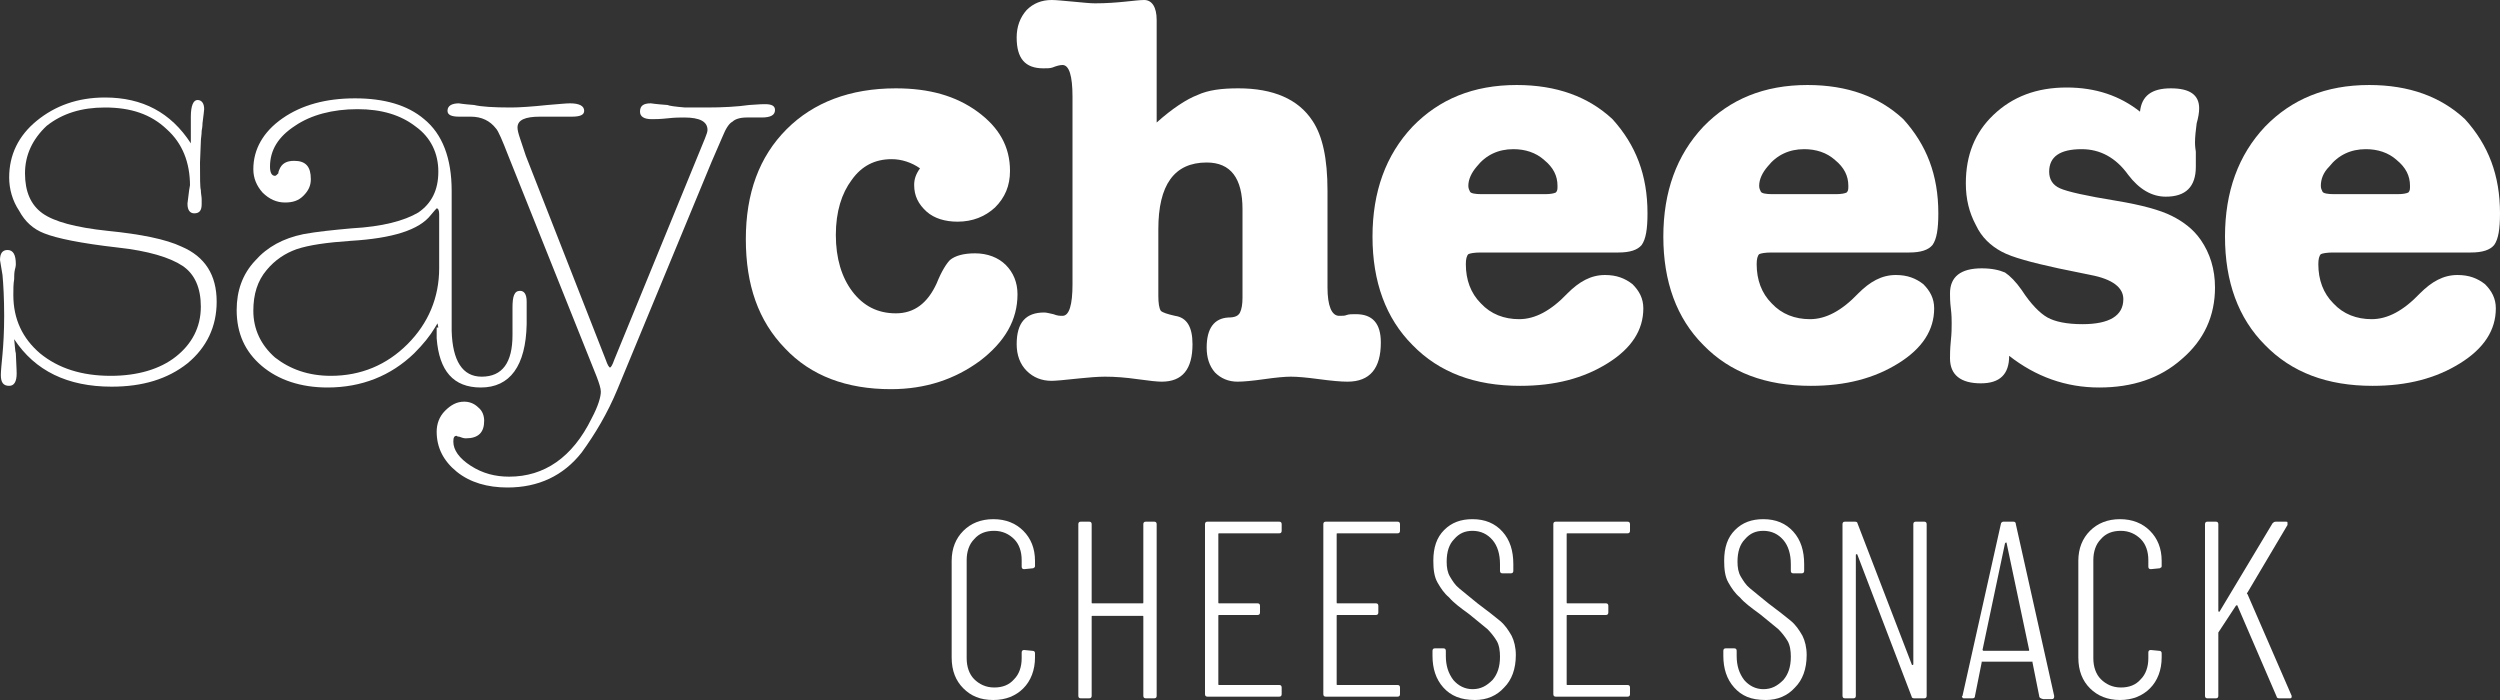 <svg xmlns="http://www.w3.org/2000/svg" xmlns:xlink="http://www.w3.org/1999/xlink" id="Layer_1" x="0px" y="0px" viewBox="0 0 300 84" style="enable-background:new 0 0 300 84;" xml:space="preserve"><rect x="0" y="0" width="300" height="84" fill="#333333" stroke="none"/><style type="text/css">	.st0{fill:#FFFFFF;}</style><g>	<g>		<g>			<path class="st0" d="M13.4,46.4c-5.3,0-9.2-1.9-11.7-5.7c0.1,0.8,0.1,1.4,0.2,1.7c0.1,1.8,0.1,2.6,0.1,2.4c0,1-0.3,1.5-0.9,1.5    c-0.7,0-1-0.4-1-1.3c0-0.5,0.1-1.4,0.2-2.5c0.1-1.1,0.2-2.7,0.2-4.6c0-2.1-0.1-3.8-0.2-4.9C0.1,31.8,0,31.2,0,31.2    C0,30.4,0.3,30,0.9,30c0.7,0,1,0.6,1,1.7c0,0,0,0.3-0.1,0.6c-0.1,0.4-0.1,0.8-0.1,1.2c-0.1,0.6-0.1,1.2-0.1,1.9    c0,2.9,1.1,5.2,3.2,7c2.2,1.8,5,2.7,8.5,2.7c3.2,0,5.9-0.8,7.8-2.3s3-3.5,3-6c0-2.2-0.7-3.9-2.2-4.9c-1.5-1-4.1-1.8-7.8-2.2    c-4.4-0.5-7.3-1.1-8.8-1.7c-1.3-0.5-2.3-1.4-3-2.7c-0.8-1.2-1.2-2.6-1.2-4c0-2.7,1.1-5,3.3-6.8c2.2-1.8,4.9-2.8,8.2-2.8    c4.5,0,7.9,1.8,10.3,5.5V14c0-1.3,0.3-2,0.8-2s0.8,0.4,0.8,1.1c0,0.2-0.1,0.8-0.2,1.7c0,0.1,0,0.4-0.1,0.9c0,0.5-0.1,0.9-0.1,1.3    l-0.1,2.5c0,1.8,0,3,0.1,3.3c0,0.4,0.1,0.8,0.1,1.1v0.6c0,0.8-0.3,1.1-0.9,1.1c-0.5,0-0.8-0.4-0.8-1.1v-0.1l0.2-1.6    c0.1-0.5,0.1-0.7,0.1-0.5c0-2.8-0.9-5.1-2.8-6.8c-1.9-1.8-4.3-2.6-7.4-2.6c-2.8,0-5.1,0.7-7,2.2C3.9,16.7,3,18.6,3,20.8    c0,2.2,0.7,3.8,2.1,4.8c1.4,1,4,1.7,7.8,2.1c4,0.4,7,1,8.9,1.9c2.8,1.2,4.2,3.4,4.2,6.6c0,3-1.2,5.5-3.5,7.4    C20.1,45.5,17.1,46.4,13.4,46.4z"></path>		</g>		<g>			<path class="st0" d="M52.6,39.3l-0.1-0.5l-0.3,0.5c-0.6,1-1.4,2-2.5,3.1c-2.8,2.7-6.3,4.1-10.4,4.1c-3.2,0-5.9-0.9-7.9-2.6    c-2-1.7-3-3.9-3-6.7c0-2.3,0.7-4.3,2.2-5.9c1.5-1.7,3.4-2.7,5.8-3.2c1.6-0.3,3.6-0.5,5.8-0.7c3.7-0.2,6.3-0.9,8-1.9    c1.6-1.1,2.4-2.7,2.4-4.9c0-2.2-0.9-4.1-2.7-5.4c-1.8-1.4-4.1-2.1-7-2.1c-3,0-5.6,0.7-7.5,2c-2,1.3-3,2.9-3,4.9    c0,0.7,0.2,1.1,0.6,1.1c0.1,0,0.2-0.1,0.4-0.3c0,0,0-0.2,0.1-0.4c0.3-0.8,0.9-1.1,1.8-1.1c1.4,0,2,0.7,2,2.2c0,0.8-0.3,1.4-0.9,2    c-0.6,0.6-1.3,0.8-2.2,0.8c-1,0-1.9-0.4-2.7-1.2c-0.7-0.8-1.1-1.7-1.1-2.8c0-2.4,1.2-4.5,3.5-6.1c2.3-1.6,5.2-2.4,8.7-2.4    c3.5,0,6.3,0.8,8.3,2.5c2.2,1.8,3.3,4.7,3.3,8.6v13v3.8c0.1,3.6,1.3,5.5,3.6,5.5c2.5,0,3.7-1.7,3.7-5v-0.3v-3c0-1.3,0.2-2,0.9-2    c0.5,0,0.8,0.4,0.8,1.3v2.7c-0.1,5-2,7.6-5.5,7.6c-3.3,0-5-2-5.3-5.9V39.3z M39.7,45.1c3.6,0,6.7-1.3,9.2-3.8    c2.5-2.5,3.8-5.6,3.8-9.1v-6.5c0-0.4-0.1-0.7-0.3-0.7c0,0-0.3,0.3-0.7,0.8c-1.4,1.8-4.6,2.8-9.6,3.1c-2.9,0.2-5,0.5-6.5,1    c-1.4,0.5-2.6,1.3-3.6,2.5c-1.1,1.3-1.6,2.9-1.6,4.9c0,2.2,0.9,4.1,2.6,5.6C34.8,44.3,37,45.1,39.7,45.1z"></path>		</g>		<g>			<path class="st0" d="M86.7,16.4l-1.3,3L74.1,46.7c-1.2,2.9-2.7,5.4-4.3,7.6c-2.2,2.8-5.2,4.2-8.9,4.2c-2.4,0-4.5-0.6-6.1-1.9    c-1.6-1.3-2.4-2.9-2.4-4.8c0-0.9,0.3-1.8,1-2.5c0.7-0.7,1.4-1.1,2.3-1.1c0.6,0,1.2,0.2,1.7,0.7c0.5,0.4,0.7,1,0.7,1.6    c0,1.4-0.7,2.1-2.2,2.1c-0.3,0-0.5-0.1-0.8-0.2c-0.1,0-0.2,0-0.3-0.1c-0.3,0-0.4,0.2-0.4,0.7c0,1,0.7,2,2.1,2.9    c1.4,0.9,2.9,1.3,4.6,1.3c4.2,0,7.6-2.3,9.9-7c0.8-1.5,1.1-2.6,1.1-3.2c0-0.4-0.2-1-0.5-1.8L61,18.7c-0.7-1.8-1.2-3-1.5-3.3    c-0.7-0.9-1.7-1.4-3-1.4c-0.3,0-0.6,0-0.7,0h-0.7c-0.9,0-1.4-0.2-1.4-0.7c0-0.6,0.5-0.9,1.4-0.9c-0.1,0,0.5,0.1,1.8,0.2    c0.8,0.2,2.3,0.3,4.4,0.3c1,0,2.5-0.1,4.4-0.3c1.3-0.1,2.2-0.2,2.7-0.2c1.1,0,1.7,0.3,1.7,0.9c0,0.5-0.5,0.7-1.5,0.7h-0.2h-1.8    c-0.6,0-1.2,0-1.8,0c-1.8,0-2.7,0.4-2.7,1.3c0,0.3,0.1,0.7,0.3,1.3l0.7,2.1l9.6,24.5c0.2,0.6,0.4,0.9,0.5,0.9s0.3-0.3,0.5-0.9    l10.9-26.6c0.2-0.5,0.3-0.8,0.3-1c0-1-0.9-1.5-2.8-1.5c-0.5,0-1.1,0-2,0.1c-0.9,0.1-1.5,0.1-1.9,0.1c-0.9,0-1.4-0.3-1.4-0.9    c0-0.7,0.4-1,1.3-1c0,0,0.6,0.1,2,0.2c0.2,0.1,0.9,0.2,2.1,0.3h2.6c2,0,3.7-0.1,5.1-0.3c1.2-0.1,1.8-0.1,1.9-0.1    c0.8,0,1.2,0.2,1.2,0.7c0,0.6-0.5,0.9-1.6,0.9h-1c-0.2,0-0.5,0-0.8,0c-0.8,0-1.4,0.2-1.7,0.5C87.5,14.8,87.1,15.4,86.7,16.4z"></path>		</g>		<g>			<path class="st0" d="M109.7,22.2c0-0.7,0.2-1.3,0.7-2c-1-0.7-2.2-1.1-3.4-1.1c-2,0-3.6,0.8-4.8,2.5c-1.2,1.6-1.9,3.8-1.9,6.6    c0,2.8,0.7,5.1,2,6.8c1.3,1.7,3,2.6,5.2,2.6c2.2,0,3.8-1.2,4.9-3.6c0.6-1.5,1.2-2.4,1.6-2.8c0.6-0.5,1.6-0.8,3-0.8    c1.5,0,2.8,0.5,3.7,1.4c0.9,0.9,1.4,2.1,1.4,3.5c0,3.1-1.5,5.7-4.5,8c-3,2.2-6.5,3.4-10.7,3.4c-5.3,0-9.6-1.6-12.7-4.9    c-3.2-3.3-4.7-7.6-4.7-13.1c0-5.5,1.6-9.9,4.9-13.2c3.2-3.2,7.6-4.9,13.1-4.9c4,0,7.2,0.9,9.8,2.8c2.6,1.9,3.9,4.2,3.9,7.1    c0,1.8-0.6,3.2-1.8,4.4c-1.2,1.1-2.7,1.7-4.5,1.7c-1.5,0-2.8-0.4-3.7-1.2C110.2,24.5,109.7,23.5,109.7,22.2z"></path>		</g>		<g>			<path class="st0" d="M138.8,2.4v12.3c1.9-1.7,3.6-2.8,4.9-3.3c1.3-0.6,2.9-0.8,4.9-0.8c4.2,0,7.2,1.3,8.9,3.9    c1.2,1.8,1.8,4.5,1.8,8.4v11.6c0,2.2,0.5,3.4,1.4,3.4c0.4,0,0.7,0,0.9-0.1c0.3-0.1,0.6-0.1,1.1-0.1c2,0,3,1.1,3,3.4    c0,3.1-1.3,4.7-4,4.7c-0.8,0-1.9-0.1-3.4-0.3c-1.5-0.2-2.6-0.3-3.4-0.3c-0.7,0-1.8,0.1-3.2,0.3c-1.4,0.2-2.5,0.3-3.2,0.3    c-1.1,0-2-0.4-2.7-1.1c-0.7-0.8-1-1.8-1-3c0-2.3,0.9-3.5,2.6-3.6c0.8,0,1.2-0.2,1.4-0.6c0.2-0.4,0.3-1,0.3-1.8V25.1    c0-3.7-1.4-5.6-4.3-5.6c-3.9,0-5.8,2.7-5.8,8v8c0,0.9,0.1,1.5,0.3,1.8c0.2,0.2,0.8,0.4,1.7,0.6c1.4,0.2,2.1,1.3,2.1,3.4    c0,3-1.2,4.5-3.7,4.5c-0.5,0-1.5-0.1-2.9-0.3c-1.4-0.2-2.7-0.3-3.9-0.3c-0.9,0-2,0.1-3,0.2c-1.8,0.2-3,0.3-3.4,0.3    c-1.2,0-2.2-0.4-3-1.2c-0.8-0.8-1.2-1.9-1.2-3.2c0-2.6,1.1-3.8,3.3-3.8c0.3,0,0.6,0.1,1.1,0.2c0.5,0.2,0.8,0.2,1.1,0.2    c0.8,0,1.2-1.3,1.2-3.8V11.6c0-2.5-0.4-3.8-1.2-3.8c-0.3,0-0.7,0.1-1.2,0.3c-0.3,0.1-0.6,0.1-1.1,0.1c-2.2,0-3.2-1.2-3.2-3.7    c0-1.3,0.4-2.4,1.2-3.3c0.8-0.8,1.8-1.2,3-1.2c0.6,0,1.4,0.1,2.6,0.2c1.1,0.1,2,0.2,2.6,0.2c1.4,0,2.6-0.1,3.6-0.2    c1-0.1,1.8-0.2,2.3-0.2C138.2,0,138.8,0.8,138.8,2.4z"></path>		</g>		<g>			<path class="st0" d="M197.7,25.6c0,1.9-0.2,3.1-0.7,3.8c-0.5,0.6-1.4,0.9-2.8,0.9h-16.5c-0.8,0-1.3,0.1-1.5,0.2    c-0.2,0.2-0.3,0.6-0.3,1.2c0,1.9,0.6,3.5,1.8,4.7c1.2,1.3,2.8,1.9,4.6,1.9c1.9,0,3.8-1,5.8-3.1c1.4-1.4,2.8-2.2,4.5-2.2    c1.4,0,2.4,0.4,3.3,1.1c0.8,0.8,1.3,1.7,1.3,2.9c0,2.6-1.4,4.8-4.3,6.6c-2.9,1.8-6.3,2.7-10.5,2.7c-5.4,0-9.7-1.6-12.9-4.9    c-3.2-3.2-4.8-7.6-4.8-13c0-5.4,1.6-9.8,4.8-13.2c3.2-3.3,7.3-5,12.5-5c4.8,0,8.6,1.4,11.5,4.1C196.3,17.4,197.7,21,197.7,25.6z     M176.2,22.3c0,0.3,0.1,0.5,0.2,0.7c0.1,0.2,0.6,0.3,1.4,0.3h7.6c0.7,0,1.1-0.1,1.3-0.2c0.2-0.2,0.2-0.4,0.2-0.8    c0-1.2-0.5-2.2-1.6-3.1c-1-0.9-2.3-1.3-3.7-1.3c-1.8,0-3.3,0.7-4.4,2.1C176.6,20.7,176.2,21.5,176.2,22.3z"></path>		</g>		<g>			<path class="st0" d="M232.6,25.6c0,1.9-0.2,3.1-0.7,3.8c-0.5,0.6-1.4,0.9-2.8,0.9h-16.5c-0.8,0-1.3,0.1-1.5,0.2    c-0.2,0.2-0.3,0.6-0.3,1.2c0,1.9,0.6,3.5,1.8,4.7c1.2,1.3,2.8,1.9,4.6,1.9c1.9,0,3.8-1,5.8-3.1c1.4-1.4,2.8-2.2,4.5-2.2    c1.4,0,2.4,0.4,3.3,1.1c0.8,0.8,1.3,1.7,1.3,2.9c0,2.6-1.4,4.8-4.3,6.6c-2.9,1.8-6.3,2.7-10.5,2.7c-5.4,0-9.7-1.6-12.9-4.9    c-3.2-3.2-4.8-7.6-4.8-13c0-5.4,1.6-9.8,4.8-13.2c3.2-3.3,7.3-5,12.5-5c4.8,0,8.6,1.4,11.5,4.1C231.2,17.4,232.6,21,232.6,25.6z     M211.1,22.3c0,0.3,0.1,0.5,0.2,0.7c0.1,0.2,0.6,0.3,1.4,0.3h7.6c0.7,0,1.1-0.1,1.3-0.2c0.2-0.2,0.2-0.4,0.2-0.8    c0-1.2-0.5-2.2-1.6-3.1c-1-0.9-2.3-1.3-3.7-1.3c-1.8,0-3.3,0.7-4.4,2.1C211.5,20.7,211.1,21.5,211.1,22.3z"></path>		</g>		<g>			<path class="st0" d="M248,10.5c3.5,0,6.4,1,8.8,2.9c0.2-1.9,1.4-2.8,3.7-2.8c2.3,0,3.4,0.8,3.4,2.4c0,0.5-0.1,1.1-0.3,1.8    c-0.1,0.8-0.2,1.6-0.2,2.3c0,0.1,0,0.5,0.1,1.1c0,0.6,0,1.1,0,1.6V20c0,2.4-1.2,3.6-3.6,3.6c-1.7,0-3.2-0.9-4.5-2.6    c-1.5-2.1-3.4-3.1-5.6-3.1c-2.6,0-3.9,0.9-3.9,2.7c0,0.9,0.4,1.6,1.3,2c0.9,0.4,3.1,0.9,6.8,1.5c3,0.5,5.2,1.1,6.6,1.8    c1.4,0.7,2.6,1.6,3.5,2.9c1.1,1.6,1.7,3.5,1.7,5.7c0,3.4-1.3,6.3-4,8.6c-2.6,2.3-5.9,3.4-9.9,3.4c-4,0-7.6-1.3-10.8-3.8    c0,2.2-1.1,3.3-3.4,3.3c-2.4,0-3.7-1-3.7-3c0-0.4,0-1.1,0.1-2.1c0.1-0.9,0.1-1.6,0.1-2.1c0-0.4,0-1-0.1-1.8    c-0.1-0.8-0.1-1.4-0.1-1.8c0-2,1.3-3,3.8-3c1.2,0,2.1,0.2,2.8,0.5c0.6,0.4,1.3,1.1,2,2.1c1.1,1.7,2.2,2.8,3.1,3.3    c0.9,0.5,2.3,0.8,4.2,0.8c3.2,0,4.9-1,4.9-3c0-1.4-1.3-2.4-3.9-2.9l-3.9-0.8c-3.2-0.7-5.5-1.3-6.8-2c-1.3-0.7-2.4-1.7-3.1-3.2    c-0.8-1.5-1.2-3.1-1.2-5c0-3.4,1.1-6.1,3.3-8.2C241.5,11.6,244.4,10.5,248,10.5z"></path>		</g>		<g>			<path class="st0" d="M300,25.6c0,1.9-0.2,3.1-0.7,3.8c-0.5,0.6-1.4,0.9-2.8,0.9H280c-0.8,0-1.3,0.1-1.5,0.2    c-0.2,0.2-0.3,0.6-0.3,1.2c0,1.9,0.6,3.5,1.8,4.7c1.2,1.3,2.8,1.9,4.6,1.9c1.9,0,3.8-1,5.8-3.1c1.4-1.4,2.8-2.2,4.5-2.2    c1.4,0,2.4,0.4,3.3,1.1c0.8,0.8,1.3,1.7,1.3,2.9c0,2.6-1.4,4.8-4.3,6.6c-2.9,1.8-6.3,2.7-10.5,2.7c-5.4,0-9.7-1.6-12.9-4.9    c-3.2-3.2-4.8-7.6-4.8-13c0-5.4,1.6-9.8,4.8-13.2c3.2-3.3,7.3-5,12.5-5c4.8,0,8.6,1.4,11.5,4.1C298.6,17.4,300,21,300,25.6z     M278.5,22.3c0,0.3,0.1,0.5,0.2,0.7c0.1,0.2,0.6,0.3,1.4,0.3h7.6c0.7,0,1.1-0.1,1.3-0.2c0.2-0.2,0.2-0.4,0.2-0.8    c0-1.2-0.5-2.2-1.6-3.1c-1-0.9-2.3-1.3-3.7-1.3c-1.8,0-3.3,0.7-4.4,2.1C278.8,20.7,278.5,21.5,278.5,22.3z"></path>		</g>	</g>	<g>		<g>			<g>				<path class="st0" d="M115.6,82.6c-0.9-0.9-1.4-2.1-1.4-3.7V67.3c0-1.5,0.5-2.7,1.4-3.6c0.9-0.9,2.1-1.4,3.6-1.4     c1.5,0,2.7,0.5,3.6,1.4c0.9,0.9,1.4,2.1,1.4,3.6v0.6c0,0.1,0,0.2-0.1,0.2c-0.1,0.1-0.1,0.1-0.2,0.1l-1,0.1     c-0.2,0-0.3-0.1-0.3-0.3v-0.8c0-1-0.3-1.9-0.9-2.5c-0.6-0.6-1.4-1-2.4-1c-1,0-1.8,0.3-2.4,1c-0.6,0.6-0.9,1.5-0.9,2.5v11.8     c0,1,0.3,1.9,0.9,2.5c0.6,0.6,1.4,1,2.4,1s1.8-0.3,2.4-1c0.6-0.6,0.9-1.5,0.9-2.5v-0.7c0-0.2,0.1-0.3,0.3-0.3l1,0.1     c0.2,0,0.3,0.1,0.3,0.3v0.5c0,1.5-0.5,2.8-1.4,3.7s-2.1,1.4-3.6,1.4C117.6,84,116.5,83.5,115.6,82.6z"></path>			</g>			<g>				<path class="st0" d="M137.5,62.6h1c0.2,0,0.3,0.1,0.3,0.3v20.6c0,0.2-0.1,0.3-0.3,0.3h-1c-0.2,0-0.3-0.1-0.3-0.3V74     c0-0.1,0-0.1-0.1-0.1h-6c-0.1,0-0.1,0-0.1,0.1v9.5c0,0.2-0.1,0.3-0.3,0.3h-1c-0.2,0-0.3-0.1-0.3-0.3V62.9c0-0.2,0.1-0.3,0.3-0.3     h1c0.2,0,0.3,0.1,0.3,0.3v9.4c0,0.1,0,0.1,0.1,0.1h6c0.1,0,0.1,0,0.1-0.1v-9.4C137.2,62.7,137.3,62.6,137.5,62.6z"></path>			</g>			<g>				<path class="st0" d="M153.5,64h-7.2c-0.1,0-0.1,0-0.1,0.1v8.2c0,0.1,0,0.1,0.1,0.1h4.6c0.2,0,0.3,0.1,0.3,0.3v0.8     c0,0.2-0.1,0.3-0.3,0.3h-4.6c-0.1,0-0.1,0-0.1,0.1v8.2c0,0.1,0,0.1,0.1,0.1h7.2c0.2,0,0.3,0.1,0.3,0.3v0.8     c0,0.2-0.1,0.3-0.3,0.3h-8.6c-0.2,0-0.3-0.1-0.3-0.3V62.9c0-0.2,0.1-0.3,0.3-0.3h8.6c0.2,0,0.3,0.1,0.3,0.3v0.8     C153.8,63.9,153.7,64,153.5,64z"></path>			</g>			<g>				<path class="st0" d="M167.7,64h-7.2c-0.1,0-0.1,0-0.1,0.1v8.2c0,0.1,0,0.1,0.1,0.1h4.6c0.2,0,0.3,0.1,0.3,0.3v0.8     c0,0.2-0.1,0.3-0.3,0.3h-4.6c-0.1,0-0.1,0-0.1,0.1v8.2c0,0.1,0,0.1,0.1,0.1h7.2c0.2,0,0.3,0.1,0.3,0.3v0.8     c0,0.2-0.1,0.3-0.3,0.3h-8.6c-0.2,0-0.3-0.1-0.3-0.3V62.9c0-0.2,0.1-0.3,0.3-0.3h8.6c0.2,0,0.3,0.1,0.3,0.3v0.8     C168,63.9,167.9,64,167.7,64z"></path>			</g>			<g>				<path class="st0" d="M173.2,82.5c-0.9-1-1.3-2.3-1.3-3.8v-0.6c0-0.2,0.1-0.3,0.3-0.3h1c0.2,0,0.3,0.1,0.3,0.3v0.6     c0,1.2,0.3,2.1,0.9,2.9c0.6,0.7,1.4,1.1,2.3,1.1c1,0,1.7-0.4,2.4-1.1c0.6-0.7,0.9-1.6,0.9-2.8c0-0.7-0.1-1.4-0.4-1.9     c-0.3-0.5-0.7-1-1.1-1.4c-0.5-0.4-1.2-1-2.2-1.8c-1.1-0.8-1.9-1.4-2.4-2c-0.6-0.5-1-1.1-1.4-1.8c-0.4-0.7-0.5-1.6-0.5-2.6     c0-1.6,0.4-2.8,1.3-3.7c0.9-0.9,2-1.3,3.4-1.3c1.5,0,2.7,0.5,3.6,1.5c0.9,1,1.3,2.3,1.3,3.9v0.8c0,0.2-0.1,0.3-0.3,0.3h-1     c-0.2,0-0.3-0.1-0.3-0.3v-0.8c0-1.2-0.3-2.2-0.9-2.9c-0.6-0.7-1.4-1.1-2.4-1.1c-0.9,0-1.6,0.3-2.2,1c-0.6,0.6-0.9,1.5-0.9,2.7     c0,0.7,0.1,1.3,0.4,1.8c0.3,0.5,0.6,1,1.1,1.4c0.5,0.4,1.2,1,2.2,1.8c1.2,0.9,2.1,1.6,2.7,2.1c0.6,0.5,1,1.1,1.4,1.8     c0.3,0.6,0.5,1.4,0.5,2.3c0,1.7-0.5,3-1.4,3.9c-0.9,1-2.1,1.5-3.5,1.5C175.3,84,174.1,83.5,173.2,82.5z"></path>			</g>			<g>				<path class="st0" d="M195.3,64h-7.2c-0.1,0-0.1,0-0.1,0.1v8.2c0,0.1,0,0.1,0.1,0.1h4.6c0.2,0,0.3,0.1,0.3,0.3v0.8     c0,0.2-0.1,0.3-0.3,0.3h-4.6c-0.1,0-0.1,0-0.1,0.1v8.2c0,0.1,0,0.1,0.1,0.1h7.2c0.2,0,0.3,0.1,0.3,0.3v0.8     c0,0.2-0.1,0.3-0.3,0.3h-8.6c-0.2,0-0.3-0.1-0.3-0.3V62.9c0-0.2,0.1-0.3,0.3-0.3h8.6c0.2,0,0.3,0.1,0.3,0.3v0.8     C195.6,63.9,195.5,64,195.3,64z"></path>			</g>			<g>				<path class="st0" d="M208.1,82.5c-0.9-1-1.3-2.3-1.3-3.8v-0.6c0-0.2,0.1-0.3,0.3-0.3h1c0.2,0,0.3,0.1,0.3,0.3v0.6     c0,1.2,0.3,2.1,0.9,2.9c0.6,0.7,1.4,1.1,2.3,1.1c1,0,1.7-0.4,2.4-1.1c0.6-0.7,0.9-1.6,0.9-2.8c0-0.7-0.1-1.4-0.4-1.9     c-0.3-0.5-0.7-1-1.1-1.4c-0.5-0.4-1.2-1-2.2-1.8c-1.1-0.8-1.9-1.4-2.4-2c-0.6-0.5-1-1.1-1.4-1.8c-0.4-0.7-0.5-1.6-0.5-2.6     c0-1.6,0.4-2.8,1.3-3.7c0.9-0.9,2-1.3,3.4-1.3c1.5,0,2.7,0.5,3.6,1.5c0.9,1,1.3,2.3,1.3,3.9v0.8c0,0.2-0.1,0.3-0.3,0.3h-1     c-0.2,0-0.3-0.1-0.3-0.3v-0.8c0-1.2-0.3-2.2-0.9-2.9c-0.6-0.7-1.4-1.1-2.4-1.1c-0.9,0-1.6,0.3-2.2,1c-0.6,0.6-0.9,1.5-0.9,2.7     c0,0.7,0.1,1.3,0.4,1.8c0.3,0.5,0.6,1,1.1,1.4c0.5,0.4,1.2,1,2.2,1.8c1.2,0.9,2.1,1.6,2.7,2.1c0.6,0.5,1,1.1,1.4,1.8     c0.3,0.6,0.5,1.4,0.5,2.3c0,1.7-0.5,3-1.4,3.9c-0.9,1-2.1,1.5-3.5,1.5C210.1,84,209,83.5,208.1,82.5z"></path>			</g>			<g>				<path class="st0" d="M229.9,62.6h1c0.2,0,0.3,0.1,0.3,0.3v20.6c0,0.2-0.1,0.3-0.3,0.3h-1.2c-0.2,0-0.3-0.1-0.3-0.2l-6.5-17     c0-0.1-0.1-0.1-0.1-0.1c0,0-0.1,0-0.1,0.1l0,16.9c0,0.2-0.1,0.3-0.3,0.3h-1c-0.2,0-0.3-0.1-0.3-0.3V62.9c0-0.2,0.1-0.3,0.3-0.3     h1.2c0.2,0,0.3,0.1,0.3,0.2l6.5,16.9c0,0.1,0.1,0.1,0.1,0.1c0,0,0.1,0,0.1-0.1V62.9C229.6,62.7,229.7,62.6,229.9,62.6z"></path>			</g>			<g>				<path class="st0" d="M244.7,83.5l-0.8-4c0,0,0-0.1,0-0.1c0,0-0.1,0-0.1,0h-5.9c0,0-0.1,0-0.1,0c0,0,0,0.1,0,0.1l-0.8,4     c0,0.2-0.1,0.3-0.3,0.3h-1c-0.1,0-0.2,0-0.2-0.1c-0.1-0.1-0.1-0.1,0-0.2l4.6-20.6c0-0.2,0.2-0.3,0.3-0.3h1.2     c0.2,0,0.3,0.1,0.3,0.3l4.6,20.6v0.1c0,0.2-0.1,0.3-0.3,0.3h-1C244.8,83.8,244.7,83.7,244.7,83.5z M238,78.1h5.4     c0.1,0,0.1,0,0.1-0.1l-2.7-12.8c0-0.1,0-0.1-0.1-0.1c0,0,0,0-0.1,0.1l-2.7,12.8C237.9,78,238,78.1,238,78.1z"></path>			</g>			<g>				<path class="st0" d="M250.8,82.6c-0.9-0.9-1.4-2.1-1.4-3.7V67.3c0-1.5,0.5-2.7,1.4-3.6c0.9-0.9,2.1-1.4,3.6-1.4     c1.5,0,2.7,0.5,3.6,1.4c0.9,0.9,1.4,2.1,1.4,3.6v0.6c0,0.1,0,0.2-0.1,0.2c-0.1,0.1-0.1,0.1-0.2,0.1l-1,0.1     c-0.2,0-0.3-0.1-0.3-0.3v-0.8c0-1-0.3-1.9-0.9-2.5c-0.6-0.6-1.4-1-2.4-1c-1,0-1.8,0.3-2.4,1c-0.6,0.6-0.9,1.5-0.9,2.5v11.8     c0,1,0.3,1.9,0.9,2.5c0.6,0.6,1.4,1,2.4,1s1.8-0.3,2.4-1c0.6-0.6,0.9-1.5,0.9-2.5v-0.7c0-0.2,0.1-0.3,0.3-0.3l1,0.1     c0.2,0,0.3,0.1,0.3,0.3v0.5c0,1.5-0.5,2.8-1.4,3.7s-2.1,1.4-3.6,1.4C252.9,84,251.7,83.5,250.8,82.6z"></path>			</g>			<g>				<path class="st0" d="M264.6,83.5V62.9c0-0.2,0.1-0.3,0.3-0.3h1c0.2,0,0.3,0.1,0.3,0.3v10.4c0,0.1,0,0.1,0.1,0.1     c0,0,0.1,0,0.1-0.1l6.3-10.5c0.1-0.1,0.2-0.2,0.4-0.2h1.2c0.1,0,0.2,0,0.2,0.1c0,0.1,0,0.2,0,0.3l-4.8,8.1     c-0.1,0.1-0.1,0.1,0,0.2l5.3,12.2l0,0.1c0,0.2-0.1,0.2-0.3,0.2h-1.2c-0.2,0-0.3-0.1-0.3-0.2l-4.7-10.9c0-0.1-0.1-0.1-0.2,0     l-2.1,3.2c0,0,0,0.1,0,0.2v7.4c0,0.2-0.1,0.3-0.3,0.3h-1C264.7,83.8,264.6,83.7,264.6,83.5z"></path>			</g>		</g>	</g></g></svg>